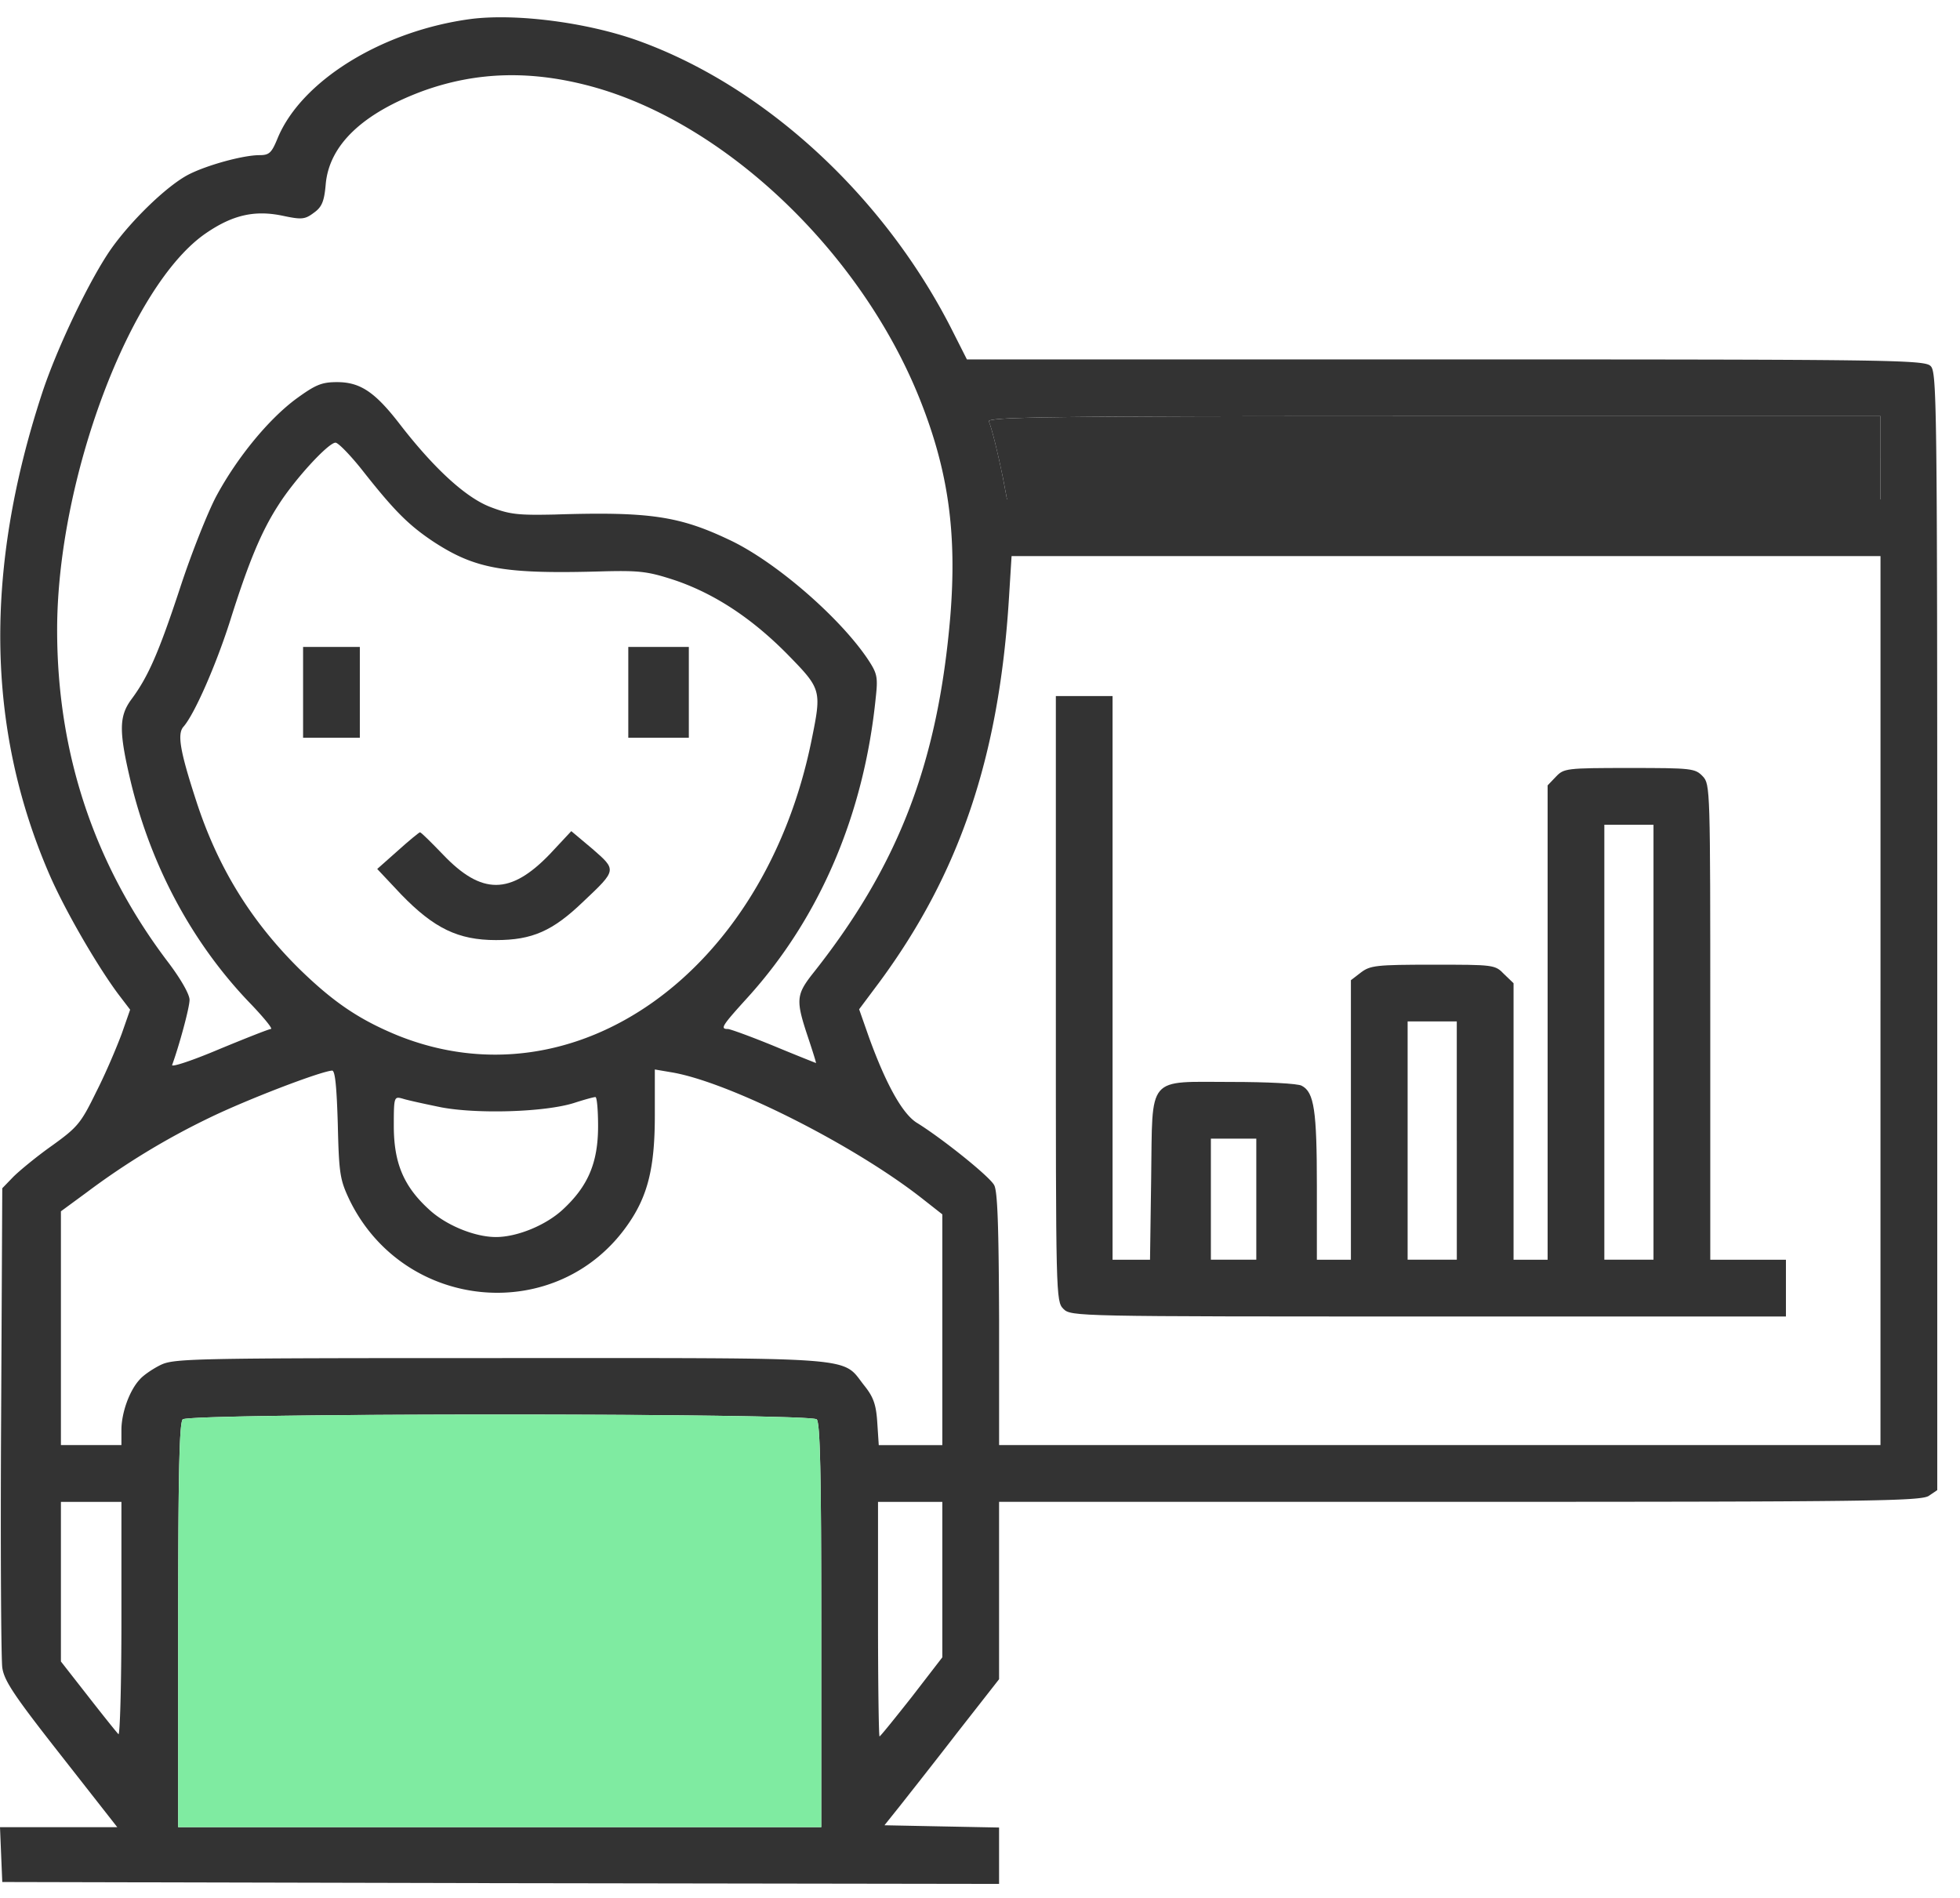 <svg width="63" height="61" fill="none" xmlns="http://www.w3.org/2000/svg"><path d="M15.139.61C12.293.987 9.69 2.592 8.925 4.44c-.195.474-.267.547-.584.547-.522 0-1.678.317-2.273.62-.67.341-1.812 1.435-2.481 2.372-.68.96-1.75 3.185-2.237 4.669-1.86 5.678-1.788 10.773.23 15.442.487 1.131 1.52 2.919 2.214 3.855l.389.51-.268.767c-.158.425-.51 1.264-.814 1.86-.499 1.021-.596 1.143-1.423 1.739-.499.352-1.058.815-1.252 1.009l-.353.365-.037 7.441c-.024 4.098 0 7.673.037 7.965.06.425.377.9 1.885 2.82l1.811 2.311H0l.036.876.037.887 16.026.037 16.014.024v-1.812l-1.836-.036-1.848-.037.486-.608c.268-.34 1.095-1.386 1.836-2.346l1.362-1.74v-5.702h14.81c13.205 0 14.835-.024 15.078-.195l.268-.182V29.926c0-17.254-.013-17.983-.22-18.166-.206-.194-1.459-.207-15.6-.207h-15.37l-.51-1.009c-2.189-4.28-6.007-7.782-10.068-9.24C18.859.718 16.585.427 15.138.61zm3.903 2.177c4.292 1.179 8.633 5.325 10.518 10.031.924 2.31 1.203 4.317.985 7.004-.402 4.73-1.679 8.037-4.463 11.527-.486.632-.499.827-.122 1.958.159.474.28.863.268.863 0 0-.62-.243-1.35-.547-.741-.304-1.41-.547-1.483-.547-.256 0-.195-.098.644-1.022 2.31-2.553 3.733-5.873 4.11-9.63.073-.669.049-.778-.267-1.252-.912-1.35-2.992-3.15-4.463-3.83-1.593-.755-2.566-.9-5.593-.803-1.168.024-1.435 0-2.067-.243-.79-.304-1.812-1.24-2.919-2.675-.79-1.022-1.264-1.338-2.006-1.338-.498 0-.693.085-1.313.535-.888.657-1.897 1.885-2.566 3.125-.267.499-.802 1.836-1.167 2.955-.693 2.103-1.034 2.87-1.569 3.587-.4.547-.4 1.033-.012 2.663.669 2.76 2.019 5.24 3.891 7.162.401.425.681.766.608.766-.06 0-.827.304-1.678.656-.863.365-1.532.584-1.495.499.218-.596.559-1.836.559-2.092 0-.182-.292-.693-.73-1.264-2.346-3.113-3.526-6.676-3.526-10.628 0-4.839 2.347-11.089 4.79-12.755.852-.583 1.557-.742 2.445-.56.632.135.73.122 1.021-.096.256-.183.329-.365.377-.912.11-1.265 1.192-2.286 3.137-3.004 1.727-.62 3.478-.668 5.436-.133zm41.402 11.928v1.337H32.368l-.133-.705c-.158-.766-.34-1.532-.45-1.8-.049-.145 1.86-.17 14.3-.17h14.36v1.338zm-48.807.389c1.033 1.313 1.495 1.775 2.298 2.31 1.362.888 2.286 1.046 5.532.949 1.119-.025 1.386.012 2.238.292 1.276.437 2.48 1.228 3.635 2.407 1.07 1.095 1.07 1.131.742 2.748-1.52 7.454-7.588 11.77-13.302 9.472-1.24-.51-2.067-1.07-3.174-2.152-1.544-1.532-2.614-3.259-3.307-5.41-.511-1.57-.608-2.129-.402-2.36.353-.401 1.034-1.957 1.484-3.356.596-1.897 1.009-2.906 1.568-3.77.523-.826 1.605-2.005 1.836-2.005.085 0 .475.4.852.875zm48.807 17.06V46.45h-28.33v-4.049c-.012-2.98-.049-4.11-.158-4.305-.146-.28-1.666-1.495-2.468-1.994-.475-.28-1.01-1.252-1.557-2.76l-.316-.9.645-.863c2.577-3.49 3.854-7.247 4.17-12.342l.085-1.362h27.93v14.288zM10.858 36.14c.037 1.605.073 1.787.377 2.432 1.763 3.611 6.712 4.037 8.962.766.632-.912.851-1.824.851-3.478v-1.483l.499.085c1.848.292 5.921 2.347 8.122 4.085l.62.487v7.418h-2.043l-.048-.73c-.037-.572-.122-.815-.414-1.18-.754-.948.049-.888-11.697-.888-10.056 0-10.506.012-10.944.231-.243.122-.547.329-.656.462-.328.353-.584 1.07-.584 1.618v.486H1.958v-7.515l.827-.607a23.685 23.685 0 013.94-2.396c1.227-.596 3.574-1.495 3.951-1.52.097 0 .146.523.182 1.727zm3.32-.547c1.155.219 3.307.158 4.256-.134.34-.11.644-.195.705-.195.049 0 .085.426.085.937 0 1.18-.328 1.933-1.13 2.675-.548.51-1.472.887-2.153.887-.68 0-1.605-.377-2.152-.887-.815-.742-1.131-1.496-1.131-2.688 0-.936.012-.948.28-.875.146.049.705.17 1.24.28zm12.074 10.031c.11.11.146 1.751.146 6.627v6.481H5.727v-6.48c0-4.877.037-6.518.146-6.628.207-.207 20.172-.207 20.38 0zM3.903 52.07c0 2.091-.048 3.745-.097 3.672-.06-.06-.499-.608-.973-1.216l-.875-1.119v-5.131h1.945v3.794zm26.386-1.29v2.493l-.985 1.277c-.547.693-1.009 1.265-1.033 1.265-.025 0-.049-1.703-.049-3.77v-3.769h2.067v2.505z" fill="#333"/><path d="M26.252 45.624c.11.11.146 1.751.146 6.627v6.481H5.727v-6.48c0-4.877.037-6.518.146-6.628.207-.207 20.172-.207 20.38 0z" fill="#7FEBA1"/><path d="M60.444 14.715v1.337H32.368l-.133-.705c-.158-.766-.34-1.532-.45-1.8-.049-.145 1.86-.17 14.3-.17h14.36v1.338z" fill="#333"/><path d="M48.89 14.654v.912h2.068v-1.824H48.89v.912zm3.891 0v.912h2.067v-1.824h-2.067v.912zm3.891 0v.912h2.067v-1.824h-2.067v.912zm-46.93 7.6v1.459h1.824v-2.918H9.742v1.459zm10.453 0v1.459h1.946v-2.918h-1.946v1.459zm-7.413 5.095l-.657.583.766.815c1.058 1.094 1.836 1.471 3.052 1.471 1.167 0 1.824-.292 2.809-1.24 1.082-1.021 1.07-1.01.292-1.69l-.681-.572-.693.742c-1.265 1.313-2.189 1.313-3.43.012-.376-.389-.704-.717-.741-.717-.024 0-.353.267-.717.596zm21.156 4.754c0 9.57 0 9.727.243 9.97.243.244.401.244 11.733.244h11.491v-1.824h-2.432v-7.636c0-7.515 0-7.648-.243-7.904-.243-.255-.352-.267-2.359-.267-2.03 0-2.103.012-2.359.28l-.267.279v15.248H48.65v-8.888l-.304-.292c-.291-.304-.328-.304-2.285-.304-1.837 0-2.019.024-2.323.255l-.316.243v8.986h-1.094v-2.359c0-2.432-.086-3.028-.487-3.234-.122-.073-1.13-.122-2.225-.122-2.785 0-2.566-.255-2.614 3.089l-.037 2.626h-1.204V22.375h-1.823v9.728zm19.21 1.397v6.992h-1.58V26.51h1.58v6.99zm-6.322 3.162v3.83h-1.581v-7.66h1.58v3.83zm-6.445 1.884v1.946h-1.46v-3.891h1.46v1.945z" fill="#333"/></svg>